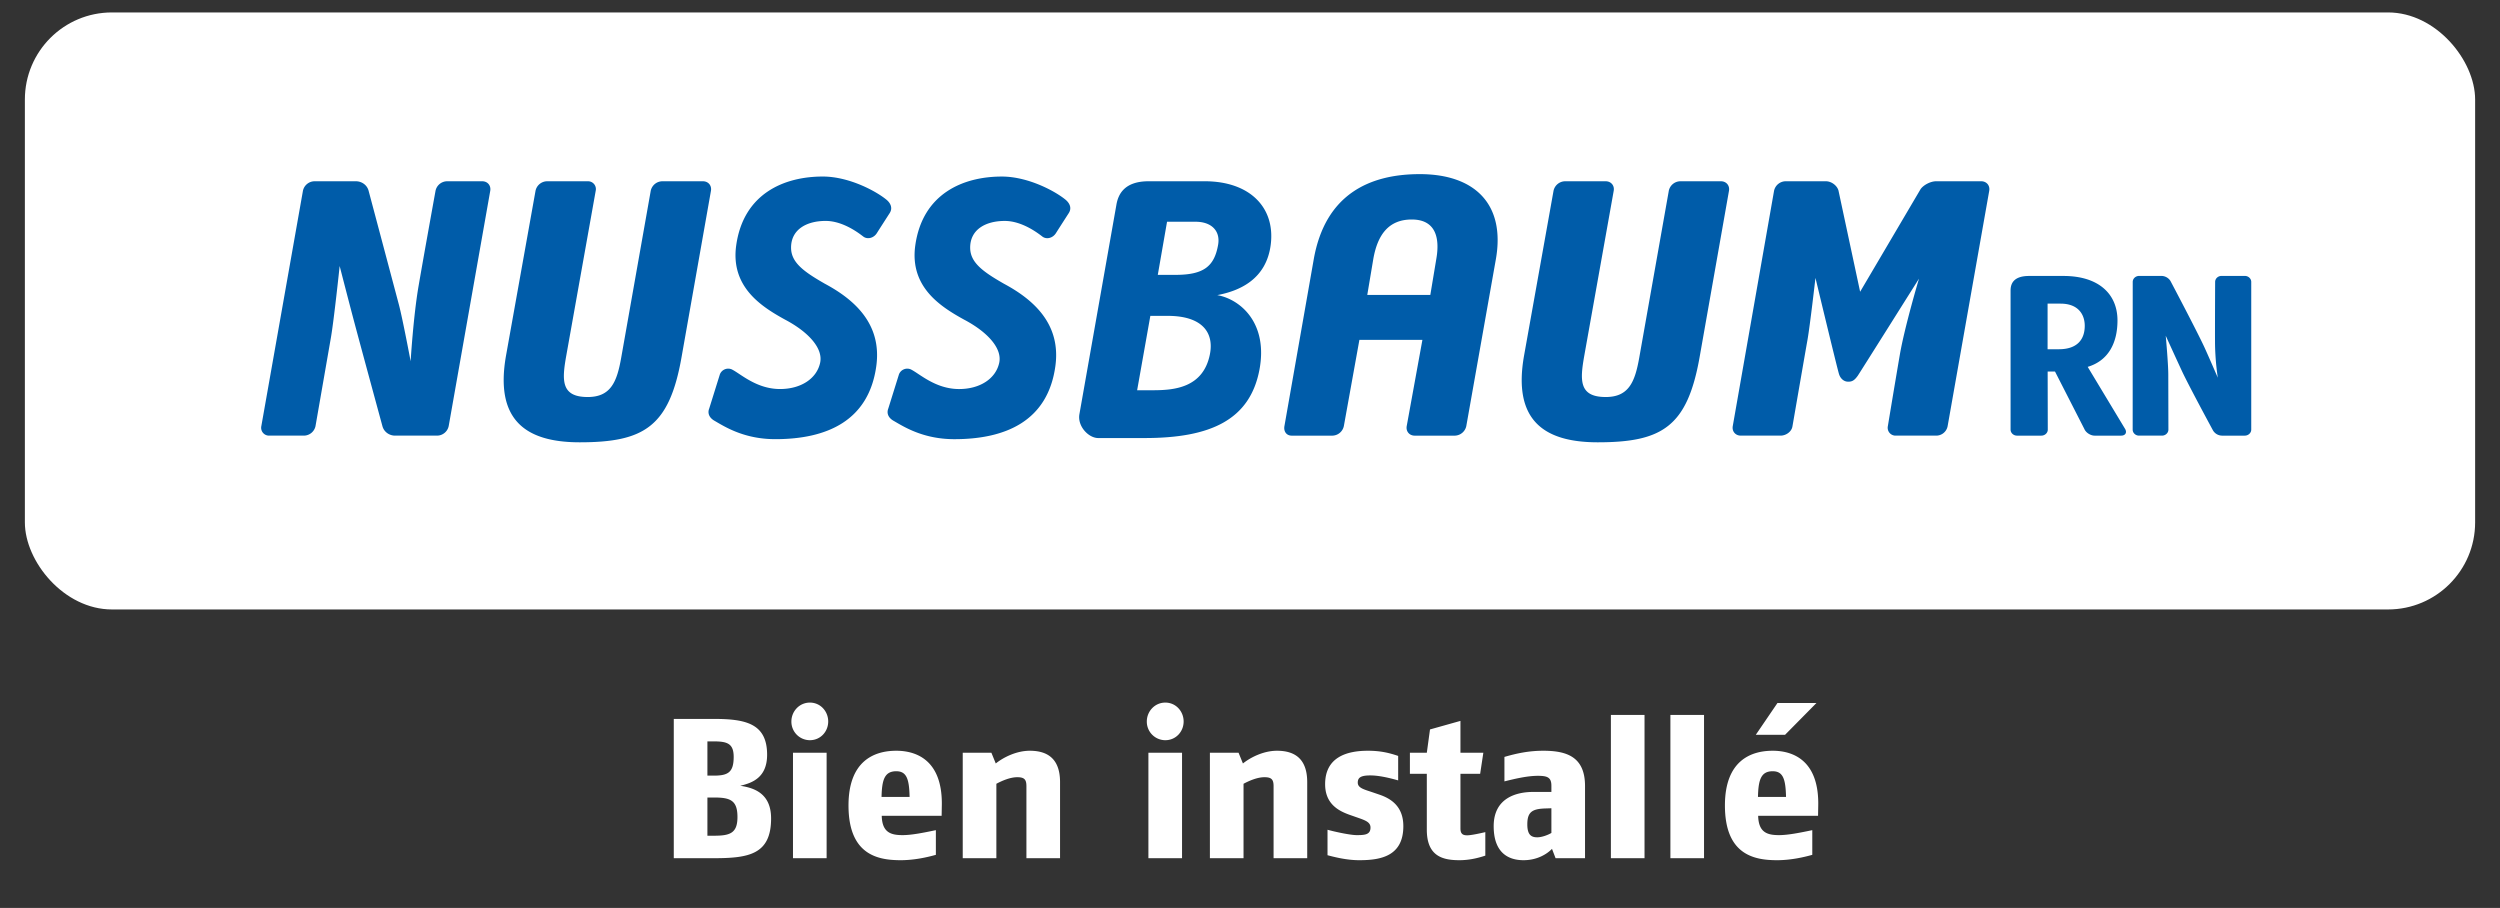 <svg width="201" height="73" xmlns="http://www.w3.org/2000/svg"><rect width="100%" height="100%" fill="#333333" stroke="none"/><g fill="none" fill-rule="evenodd"><g transform="translate(2 1)"><rect fill="#FFF" width="197" height="48" rx="7"/><path d="M37.416 14.34l-3.342 18.92a.964.964 0 01-.914.765h-3.4c-.428 0-.871-.268-1.008-.746 0 0-1.774-6.518-2.269-8.382-.495-1.863-1.174-4.51-1.174-4.51s-.46 4.377-.71 5.796l-1.232 7.076a.965.965 0 01-.916.766h-2.795a.633.633 0 01-.645-.766l3.345-18.919a.964.964 0 01.914-.766h3.352c.428 0 .87.268 1.008.743 0 0 1.881 7.066 2.442 9.183.304 1.149.943 4.546.943 4.546s.214-3.583.635-6.036c.42-2.45 1.366-7.67 1.366-7.67a.963.963 0 01.912-.766h2.846c.426 0 .714.344.642.766zm99.594 0l-2.361 13.373c-.989 5.585-3.004 6.848-8.191 6.848-4.475 0-6.818-1.9-5.924-6.969l2.37-13.252a.965.965 0 01.914-.766h3.28c.428 0 .72.344.644.766l-2.372 13.29c-.34 1.94-.429 3.29 1.732 3.29 1.864 0 2.351-1.232 2.694-3.168l2.375-13.412a.96.96 0 01.912-.766h3.283c.428 0 .717.344.644.766zm-81.849 0l-2.364 13.373c-.983 5.585-3.002 6.848-8.188 6.848-4.474 0-6.817-1.9-5.925-6.969l2.372-13.252a.965.965 0 01.913-.766h3.283a.63.63 0 01.643.766l-2.373 13.29c-.342 1.94-.43 3.29 1.731 3.29 1.864 0 2.352-1.232 2.693-3.168l2.373-13.412a.965.965 0 01.916-.766h3.283c.428 0 .717.344.643.766zm102.13-.767c.428 0 .718.345.643.767l-3.348 18.94a.934.934 0 01-.902.745h-3.256a.633.633 0 01-.644-.767s.575-3.478.959-5.718c.383-2.242 1.544-6.137 1.544-6.137s-4.82 7.663-4.918 7.8c-.277.387-.47.51-.853.48-.25-.021-.532-.214-.656-.595-.14-.425-1.897-7.743-1.897-7.743s-.44 3.848-.643 4.991c-.205 1.146-1.21 6.96-1.21 6.96-.074.422-.524.729-.95.729h-3.201c-.43 0-.72-.346-.645-.767l3.32-18.918a.968.968 0 01.914-.767h3.253c.429 0 .884.322 1.01.734l1.743 8.15 4.857-8.244c.243-.353.824-.64 1.255-.64h3.626zm-78.595 8.228c2.443 1.304 4.617 3.277 4.156 6.634-.605 4.406-3.982 5.875-8.12 5.875-2.519 0-4.072-1.007-4.899-1.484-.416-.241-.562-.604-.414-.98l.856-2.743a.716.716 0 01.962-.401c.7.349 1.983 1.577 3.876 1.577 1.67 0 2.943-.827 3.224-2.105.26-1.185-.979-2.507-2.825-3.477-1.848-1.02-4.396-2.603-3.922-5.972.591-4.193 3.893-5.531 6.959-5.531 2.14 0 4.36 1.21 5.175 1.907l-.002.002c.232.207.484.59.21 1.025 0 0-.837 1.3-1.034 1.614-.265.42-.773.522-1.091.278-.304-.233-1.604-1.257-3.025-1.257-1.533 0-2.78.685-2.78 2.147 0 1.185.995 1.917 2.694 2.89zM112.148 13c4.389 0 6.909 2.38 6.118 6.853l-2.376 13.405a.97.97 0 01-.915.768h-3.234c-.43 0-.716-.347-.642-.768l1.262-6.931h-5.066l-1.25 6.931a.965.965 0 01-.912.768h-3.28c-.427 0-.66-.347-.585-.768l2.356-13.405c.916-5.202 4.45-6.853 8.524-6.853zm1.332 6.815c.296-1.689-.048-3.167-1.975-3.167-1.861 0-2.748 1.23-3.09 3.167l-.486 2.897h5.069l.482-2.897zm-13.308-1.184c-.341 2.838-2.53 3.76-4.304 4.097 1.877.336 4.089 2.259 3.394 5.983-.762 4.058-3.947 5.508-9.231 5.508h-3.735c-.775 0-1.68-.949-1.512-1.914l2.977-16.854c.148-.845.65-1.878 2.59-1.878h4.506c3.625 0 5.668 2.103 5.315 5.058zm-4.9 8.874c.357-1.76-.603-3.11-3.39-3.11h-1.394l-1.062 5.98h1.25c1.655 0 4.045-.157 4.596-2.87zm.664-8.82c.193-1.086-.493-1.857-1.815-1.857h-2.29l-.744 4.271h1.426c2.274 0 3.12-.687 3.423-2.414zM64.296 21.8c2.445 1.304 4.62 3.277 4.158 6.634-.607 4.406-3.981 5.875-8.12 5.875-2.52 0-4.072-1.007-4.898-1.484-.415-.241-.565-.604-.415-.98l.856-2.743a.717.717 0 01.962-.401c.7.349 1.982 1.577 3.876 1.577 1.67 0 2.943-.827 3.223-2.105.261-1.185-.978-2.507-2.823-3.477-1.85-1.02-4.397-2.603-3.923-5.972.59-4.193 3.894-5.531 6.96-5.531 2.14 0 4.357 1.21 5.172 1.907v.002c.231.207.483.59.211 1.025 0 0-.838 1.3-1.034 1.614-.264.42-.775.522-1.093.278-.303-.233-1.604-1.257-3.026-1.257-1.53 0-2.78.685-2.78 2.147 0 1.185.996 1.917 2.694 2.89zM179 21.667v11.874c0 .266-.235.484-.52.484h-1.832a.854.854 0 01-.75-.468s-1.932-3.565-2.476-4.736c-.542-1.169-1.297-2.828-1.297-2.828s.204 2.215.205 3.106l.01 4.442c.001.266-.233.484-.516.484h-1.847c-.28 0-.51-.218-.51-.484l.004-11.874c0-.265.23-.482.513-.482h1.802c.283 0 .607.168.753.469 0 0 2.064 3.905 2.68 5.233.334.722 1.093 2.484 1.093 2.484s-.22-1.351-.225-2.888c-.006-1.54.01-4.816.01-4.816 0-.265.229-.482.512-.482h1.877c.283 0 .514.217.514.482zm-10.127 11.844c.146.285-.004.514-.334.514h-2.133c-.33 0-.7-.242-.823-.532l-2.36-4.62-.592-.003.01 4.673c.001.264-.233.482-.518.482h-1.96c-.278 0-.513-.218-.513-.482V22.364c0-.53.213-1.177 1.494-1.177h2.755c2.849 0 4.347 1.462 4.347 3.575 0 1.787-.713 3.229-2.395 3.734l3.022 5.015zm-6.247-6.432h.902c1.501 0 2.086-.804 2.086-1.887 0-.836-.457-1.78-1.952-1.78h-1.036v3.667z" fill="#005CA9"/></g><path d="M61.996 65.8c0 2.912-1.808 3.2-4.64 3.2h-3.184V57.8h3.184c2.576 0 4.32.352 4.32 2.88 0 1.84-1.2 2.272-2.16 2.496 1.04.16 2.48.56 2.48 2.624zm-3.008-4.944c0-1.072-.512-1.248-1.6-1.248h-.512v2.752h.528c1.136 0 1.584-.272 1.584-1.504zm.304 4.832c0-1.344-.576-1.568-1.888-1.568h-.528v3.072h.544c1.28 0 1.872-.208 1.872-1.504zm7.296-7.68c0 .816-.624 1.504-1.472 1.504a1.489 1.489 0 01-1.488-1.504c0-.816.64-1.52 1.488-1.52s1.472.704 1.472 1.52zM66.46 69h-2.704v-8.48h2.704V69zm9.248-3.408h-4.816c.032 1.344.736 1.552 1.68 1.552.72 0 1.68-.192 2.672-.4v1.984c-.672.192-1.728.432-2.832.432-1.84 0-4.192-.432-4.192-4.4 0-3.584 2.064-4.4 3.84-4.4 1.632 0 3.664.768 3.664 4.24 0 .048 0 .112-.016.992zm-2.576-1.52c-.032-1.408-.224-2.064-1.072-2.064-.96 0-1.152.72-1.184 2.064h2.256zM85.228 69h-2.704v-5.792c0-.544-.176-.72-.736-.72-.576 0-1.232.288-1.68.528V69h-2.704v-8.48h2.304l.352.864c.592-.48 1.648-1.024 2.736-1.024 1.408 0 2.432.624 2.432 2.528V69zm9.936-10.992c0 .816-.624 1.504-1.472 1.504a1.489 1.489 0 01-1.488-1.504c0-.816.64-1.52 1.488-1.52s1.472.704 1.472 1.52zM95.036 69h-2.704v-8.48h2.704V69zm10.064 0h-2.704v-5.792c0-.544-.176-.72-.736-.72-.576 0-1.232.288-1.68.528V69h-2.704v-8.48h2.304l.352.864c.592-.48 1.648-1.024 2.736-1.024 1.408 0 2.432.624 2.432 2.528V69zm7.728-2.576c0 2.416-1.824 2.736-3.536 2.736-1.008 0-1.952-.24-2.56-.4v-2.048c.64.176 1.84.432 2.352.432.64 0 1.104-.032 1.104-.608 0-.432-.4-.576-1.04-.8l-.64-.224c-.848-.304-1.968-.848-1.968-2.464 0-2.176 1.744-2.688 3.44-2.688.976 0 1.68.16 2.432.416v1.968c-.784-.224-1.584-.4-2.24-.4-.736 0-1.008.16-1.008.576 0 .4.416.528 1.056.736l.704.24c.88.304 1.904.912 1.904 2.528zm6.592 2.368c-.672.224-1.36.368-2.08.368-1.328 0-2.624-.304-2.624-2.448v-4.496h-1.36V60.52h1.36l.256-1.872 2.448-.688v2.56h1.84l-.256 1.696h-1.584v4.4c0 .48.256.544.544.544.272 0 .832-.112 1.456-.256v1.888zm8.016.208h-2.368l-.288-.752c-.384.4-1.168.912-2.288.912-1.04 0-2.4-.432-2.4-2.736 0-2.32 1.904-2.752 3.168-2.752h1.472v-.496c0-.672-.32-.8-1.088-.8-.848 0-1.856.24-2.688.448v-1.968c.992-.288 1.968-.496 3.12-.496 1.856 0 3.36.464 3.36 2.832V69zm-2.704-2.032v-1.984l-.48.016c-1.072.032-1.456.288-1.456 1.28 0 .848.32 1.04.8 1.04.352 0 .848-.176 1.136-.352zM132.22 69h-2.704V57.48h2.704V69zm4.784 0H134.3V57.48h2.704V69zm9.168-3.408h-4.816c.032 1.344.736 1.552 1.68 1.552.72 0 1.68-.192 2.672-.4v1.984c-.672.192-1.728.432-2.832.432-1.84 0-4.192-.432-4.192-4.4 0-3.584 2.064-4.4 3.84-4.4 1.632 0 3.664.768 3.664 4.24 0 .048 0 .112-.016.992zm-2.576-1.52c-.032-1.408-.224-2.064-1.072-2.064-.96 0-1.152.72-1.184 2.064h2.256zm2.448-7.552l-2.528 2.56h-2.352l1.744-2.56h3.136z" fill="#FFF"/></g></svg>